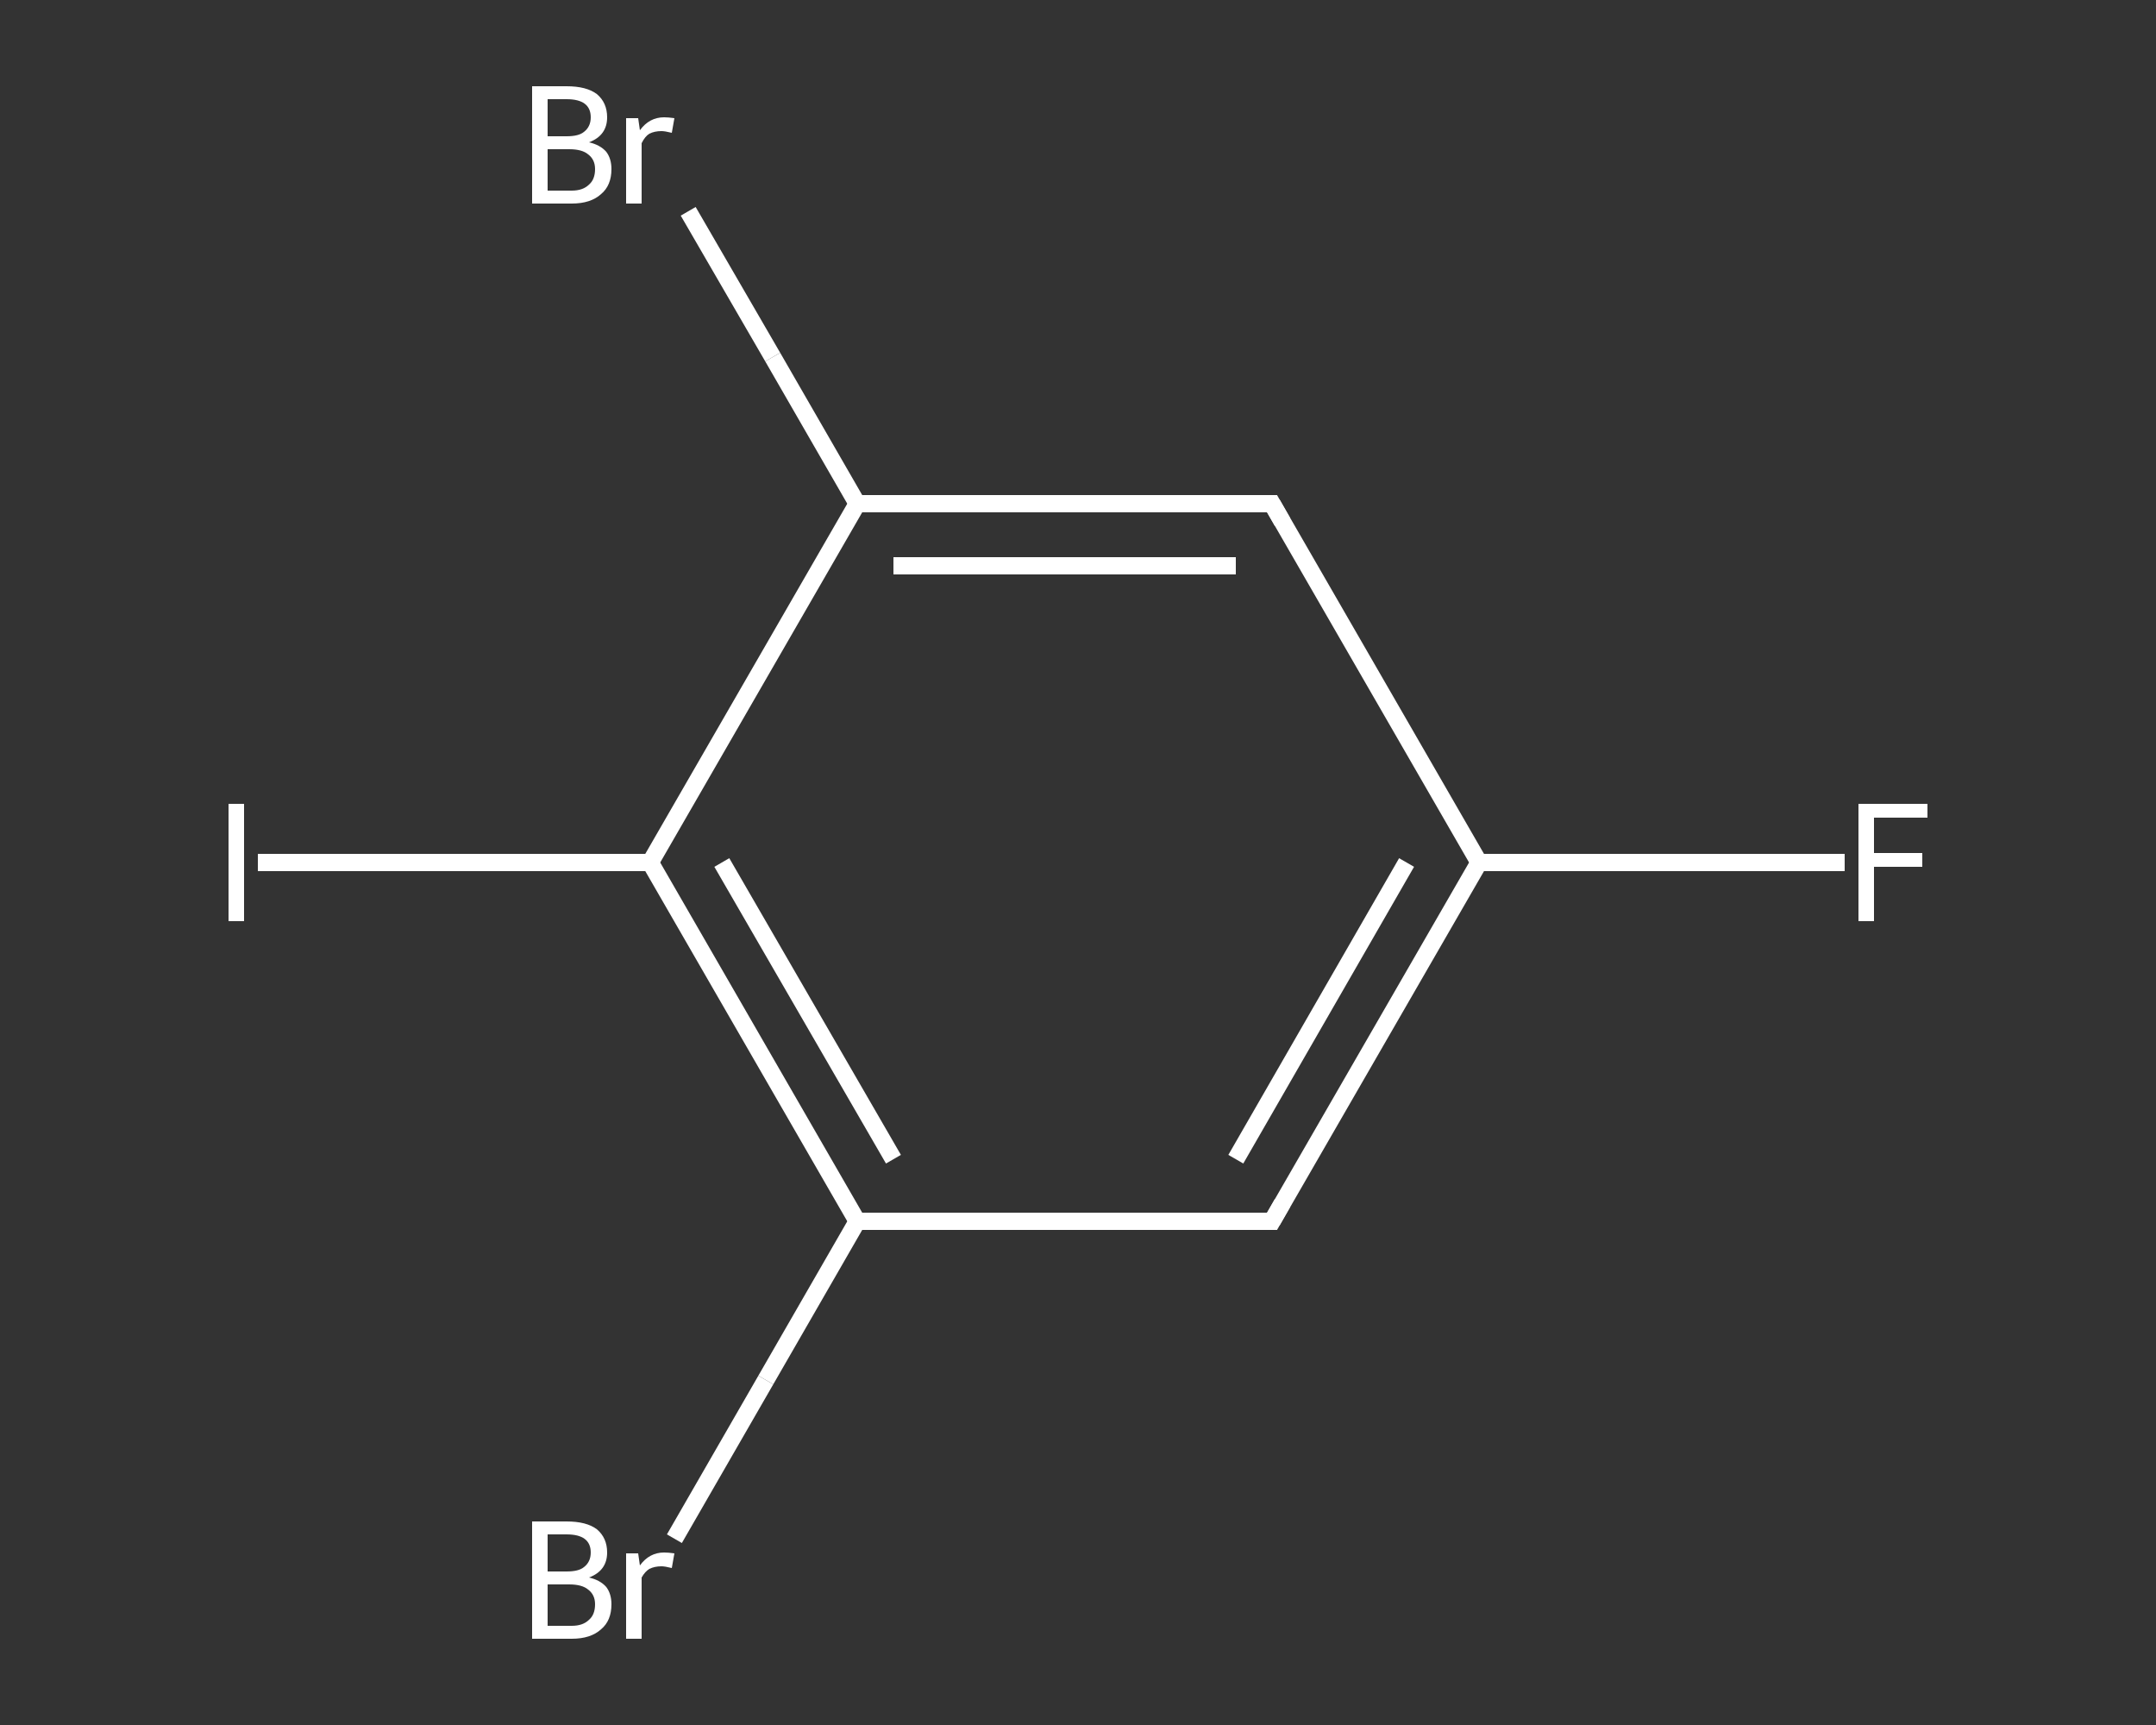 <?xml version='1.0' encoding='iso-8859-1'?>
<svg version='1.1' baseProfile='full'
              xmlns='http://www.w3.org/2000/svg'
                      xmlns:rdkit='http://www.rdkit.org/xml'
                      xmlns:xlink='http://www.w3.org/1999/xlink'
                  xml:space='preserve'
width='250px' height='200px' viewBox='0 0 250 200'>
<rect x="0" y="0" width="250" height="200" fill="#333333" stroke="none"/>
<!-- END OF HEADER -->
<rect style='opacity:1.0;fill:transparent;stroke:none' width='250.0' height='200.0' x='0.0' y='0.0'> </rect>
<path class='bond-0 atom-0 atom-1' d='M 213.9,100.0 L 192.7,100.0' style='fill:none;fill-rule:evenodd;stroke:#FFFFFF;stroke-width:2.0px;stroke-linecap:butt;stroke-linejoin:miter;stroke-opacity:1' />
<path class='bond-0 atom-0 atom-1' d='M 192.7,100.0 L 171.5,100.0' style='fill:none;fill-rule:evenodd;stroke:#FFFFFF;stroke-width:2.0px;stroke-linecap:butt;stroke-linejoin:miter;stroke-opacity:1' />
<path class='bond-1 atom-1 atom-2' d='M 171.5,100.0 L 147.5,141.6' style='fill:none;fill-rule:evenodd;stroke:#FFFFFF;stroke-width:2.0px;stroke-linecap:butt;stroke-linejoin:miter;stroke-opacity:1' />
<path class='bond-1 atom-1 atom-2' d='M 163.1,100.0 L 143.3,134.4' style='fill:none;fill-rule:evenodd;stroke:#FFFFFF;stroke-width:2.0px;stroke-linecap:butt;stroke-linejoin:miter;stroke-opacity:1' />
<path class='bond-2 atom-2 atom-3' d='M 147.5,141.6 L 99.4,141.6' style='fill:none;fill-rule:evenodd;stroke:#FFFFFF;stroke-width:2.0px;stroke-linecap:butt;stroke-linejoin:miter;stroke-opacity:1' />
<path class='bond-3 atom-3 atom-4' d='M 99.4,141.6 L 88.8,160.0' style='fill:none;fill-rule:evenodd;stroke:#FFFFFF;stroke-width:2.0px;stroke-linecap:butt;stroke-linejoin:miter;stroke-opacity:1' />
<path class='bond-3 atom-3 atom-4' d='M 88.8,160.0 L 78.2,178.4' style='fill:none;fill-rule:evenodd;stroke:#FFFFFF;stroke-width:2.0px;stroke-linecap:butt;stroke-linejoin:miter;stroke-opacity:1' />
<path class='bond-4 atom-3 atom-5' d='M 99.4,141.6 L 75.4,100.0' style='fill:none;fill-rule:evenodd;stroke:#FFFFFF;stroke-width:2.0px;stroke-linecap:butt;stroke-linejoin:miter;stroke-opacity:1' />
<path class='bond-4 atom-3 atom-5' d='M 103.6,134.4 L 83.7,100.0' style='fill:none;fill-rule:evenodd;stroke:#FFFFFF;stroke-width:2.0px;stroke-linecap:butt;stroke-linejoin:miter;stroke-opacity:1' />
<path class='bond-5 atom-5 atom-6' d='M 75.4,100.0 L 52.6,100.0' style='fill:none;fill-rule:evenodd;stroke:#FFFFFF;stroke-width:2.0px;stroke-linecap:butt;stroke-linejoin:miter;stroke-opacity:1' />
<path class='bond-5 atom-5 atom-6' d='M 52.6,100.0 L 29.9,100.0' style='fill:none;fill-rule:evenodd;stroke:#FFFFFF;stroke-width:2.0px;stroke-linecap:butt;stroke-linejoin:miter;stroke-opacity:1' />
<path class='bond-6 atom-5 atom-7' d='M 75.4,100.0 L 99.4,58.4' style='fill:none;fill-rule:evenodd;stroke:#FFFFFF;stroke-width:2.0px;stroke-linecap:butt;stroke-linejoin:miter;stroke-opacity:1' />
<path class='bond-7 atom-7 atom-8' d='M 99.4,58.4 L 89.6,41.4' style='fill:none;fill-rule:evenodd;stroke:#FFFFFF;stroke-width:2.0px;stroke-linecap:butt;stroke-linejoin:miter;stroke-opacity:1' />
<path class='bond-7 atom-7 atom-8' d='M 89.6,41.4 L 79.8,24.5' style='fill:none;fill-rule:evenodd;stroke:#FFFFFF;stroke-width:2.0px;stroke-linecap:butt;stroke-linejoin:miter;stroke-opacity:1' />
<path class='bond-8 atom-7 atom-9' d='M 99.4,58.4 L 147.5,58.4' style='fill:none;fill-rule:evenodd;stroke:#FFFFFF;stroke-width:2.0px;stroke-linecap:butt;stroke-linejoin:miter;stroke-opacity:1' />
<path class='bond-8 atom-7 atom-9' d='M 103.6,65.6 L 143.3,65.6' style='fill:none;fill-rule:evenodd;stroke:#FFFFFF;stroke-width:2.0px;stroke-linecap:butt;stroke-linejoin:miter;stroke-opacity:1' />
<path class='bond-9 atom-9 atom-1' d='M 147.5,58.4 L 171.5,100.0' style='fill:none;fill-rule:evenodd;stroke:#FFFFFF;stroke-width:2.0px;stroke-linecap:butt;stroke-linejoin:miter;stroke-opacity:1' />
<path d='M 148.7,139.5 L 147.5,141.6 L 145.0,141.6' style='fill:none;stroke:#FFFFFF;stroke-width:2.0px;stroke-linecap:butt;stroke-linejoin:miter;stroke-opacity:1;' />
<path d='M 145.0,58.4 L 147.5,58.4 L 148.7,60.5' style='fill:none;stroke:#FFFFFF;stroke-width:2.0px;stroke-linecap:butt;stroke-linejoin:miter;stroke-opacity:1;' />
<path class='atom-0' d='M 215.5 93.2
L 223.5 93.2
L 223.5 94.8
L 217.3 94.8
L 217.3 98.9
L 222.9 98.9
L 222.9 100.5
L 217.3 100.5
L 217.3 106.8
L 215.5 106.8
L 215.5 93.2
' fill='#FFFFFF'/>
<path class='atom-4' d='M 68.3 182.9
Q 69.6 183.2, 70.3 184.0
Q 70.9 184.8, 70.9 186.0
Q 70.9 187.9, 69.7 188.9
Q 68.5 190.0, 66.3 190.0
L 61.7 190.0
L 61.7 176.4
L 65.7 176.4
Q 68.0 176.4, 69.2 177.3
Q 70.4 178.3, 70.4 180.0
Q 70.4 182.1, 68.3 182.9
M 63.5 177.9
L 63.5 182.2
L 65.7 182.2
Q 67.1 182.2, 67.7 181.7
Q 68.5 181.1, 68.5 180.0
Q 68.5 177.9, 65.7 177.9
L 63.5 177.9
M 66.3 188.5
Q 67.6 188.5, 68.3 187.8
Q 69.0 187.2, 69.0 186.0
Q 69.0 184.9, 68.2 184.3
Q 67.5 183.7, 66.0 183.7
L 63.5 183.7
L 63.5 188.5
L 66.3 188.5
' fill='#FFFFFF'/>
<path class='atom-4' d='M 74.0 180.1
L 74.2 181.5
Q 75.3 180.0, 77.0 180.0
Q 77.5 180.0, 78.2 180.1
L 77.9 181.8
Q 77.1 181.6, 76.7 181.6
Q 75.9 181.6, 75.3 181.9
Q 74.8 182.2, 74.4 182.9
L 74.4 190.0
L 72.6 190.0
L 72.6 180.1
L 74.0 180.1
' fill='#FFFFFF'/>
<path class='atom-6' d='M 26.5 93.2
L 28.3 93.2
L 28.3 106.8
L 26.5 106.8
L 26.5 93.2
' fill='#FFFFFF'/>
<path class='atom-8' d='M 68.3 16.5
Q 69.6 16.8, 70.3 17.6
Q 70.9 18.4, 70.9 19.6
Q 70.9 21.5, 69.7 22.5
Q 68.5 23.6, 66.3 23.6
L 61.7 23.6
L 61.7 10.0
L 65.7 10.0
Q 68.0 10.0, 69.2 10.9
Q 70.4 11.9, 70.4 13.6
Q 70.4 15.7, 68.3 16.5
M 63.5 11.5
L 63.5 15.8
L 65.7 15.8
Q 67.1 15.8, 67.7 15.3
Q 68.5 14.7, 68.5 13.6
Q 68.5 11.5, 65.7 11.5
L 63.5 11.5
M 66.3 22.1
Q 67.6 22.1, 68.3 21.4
Q 69.0 20.8, 69.0 19.6
Q 69.0 18.5, 68.2 17.9
Q 67.5 17.3, 66.0 17.3
L 63.5 17.3
L 63.5 22.1
L 66.3 22.1
' fill='#FFFFFF'/>
<path class='atom-8' d='M 74.0 13.7
L 74.2 15.1
Q 75.3 13.6, 77.0 13.6
Q 77.5 13.6, 78.2 13.7
L 77.9 15.4
Q 77.1 15.2, 76.7 15.2
Q 75.9 15.2, 75.3 15.5
Q 74.8 15.8, 74.4 16.6
L 74.4 23.6
L 72.6 23.6
L 72.6 13.7
L 74.0 13.7
' fill='#FFFFFF'/>
</svg>
